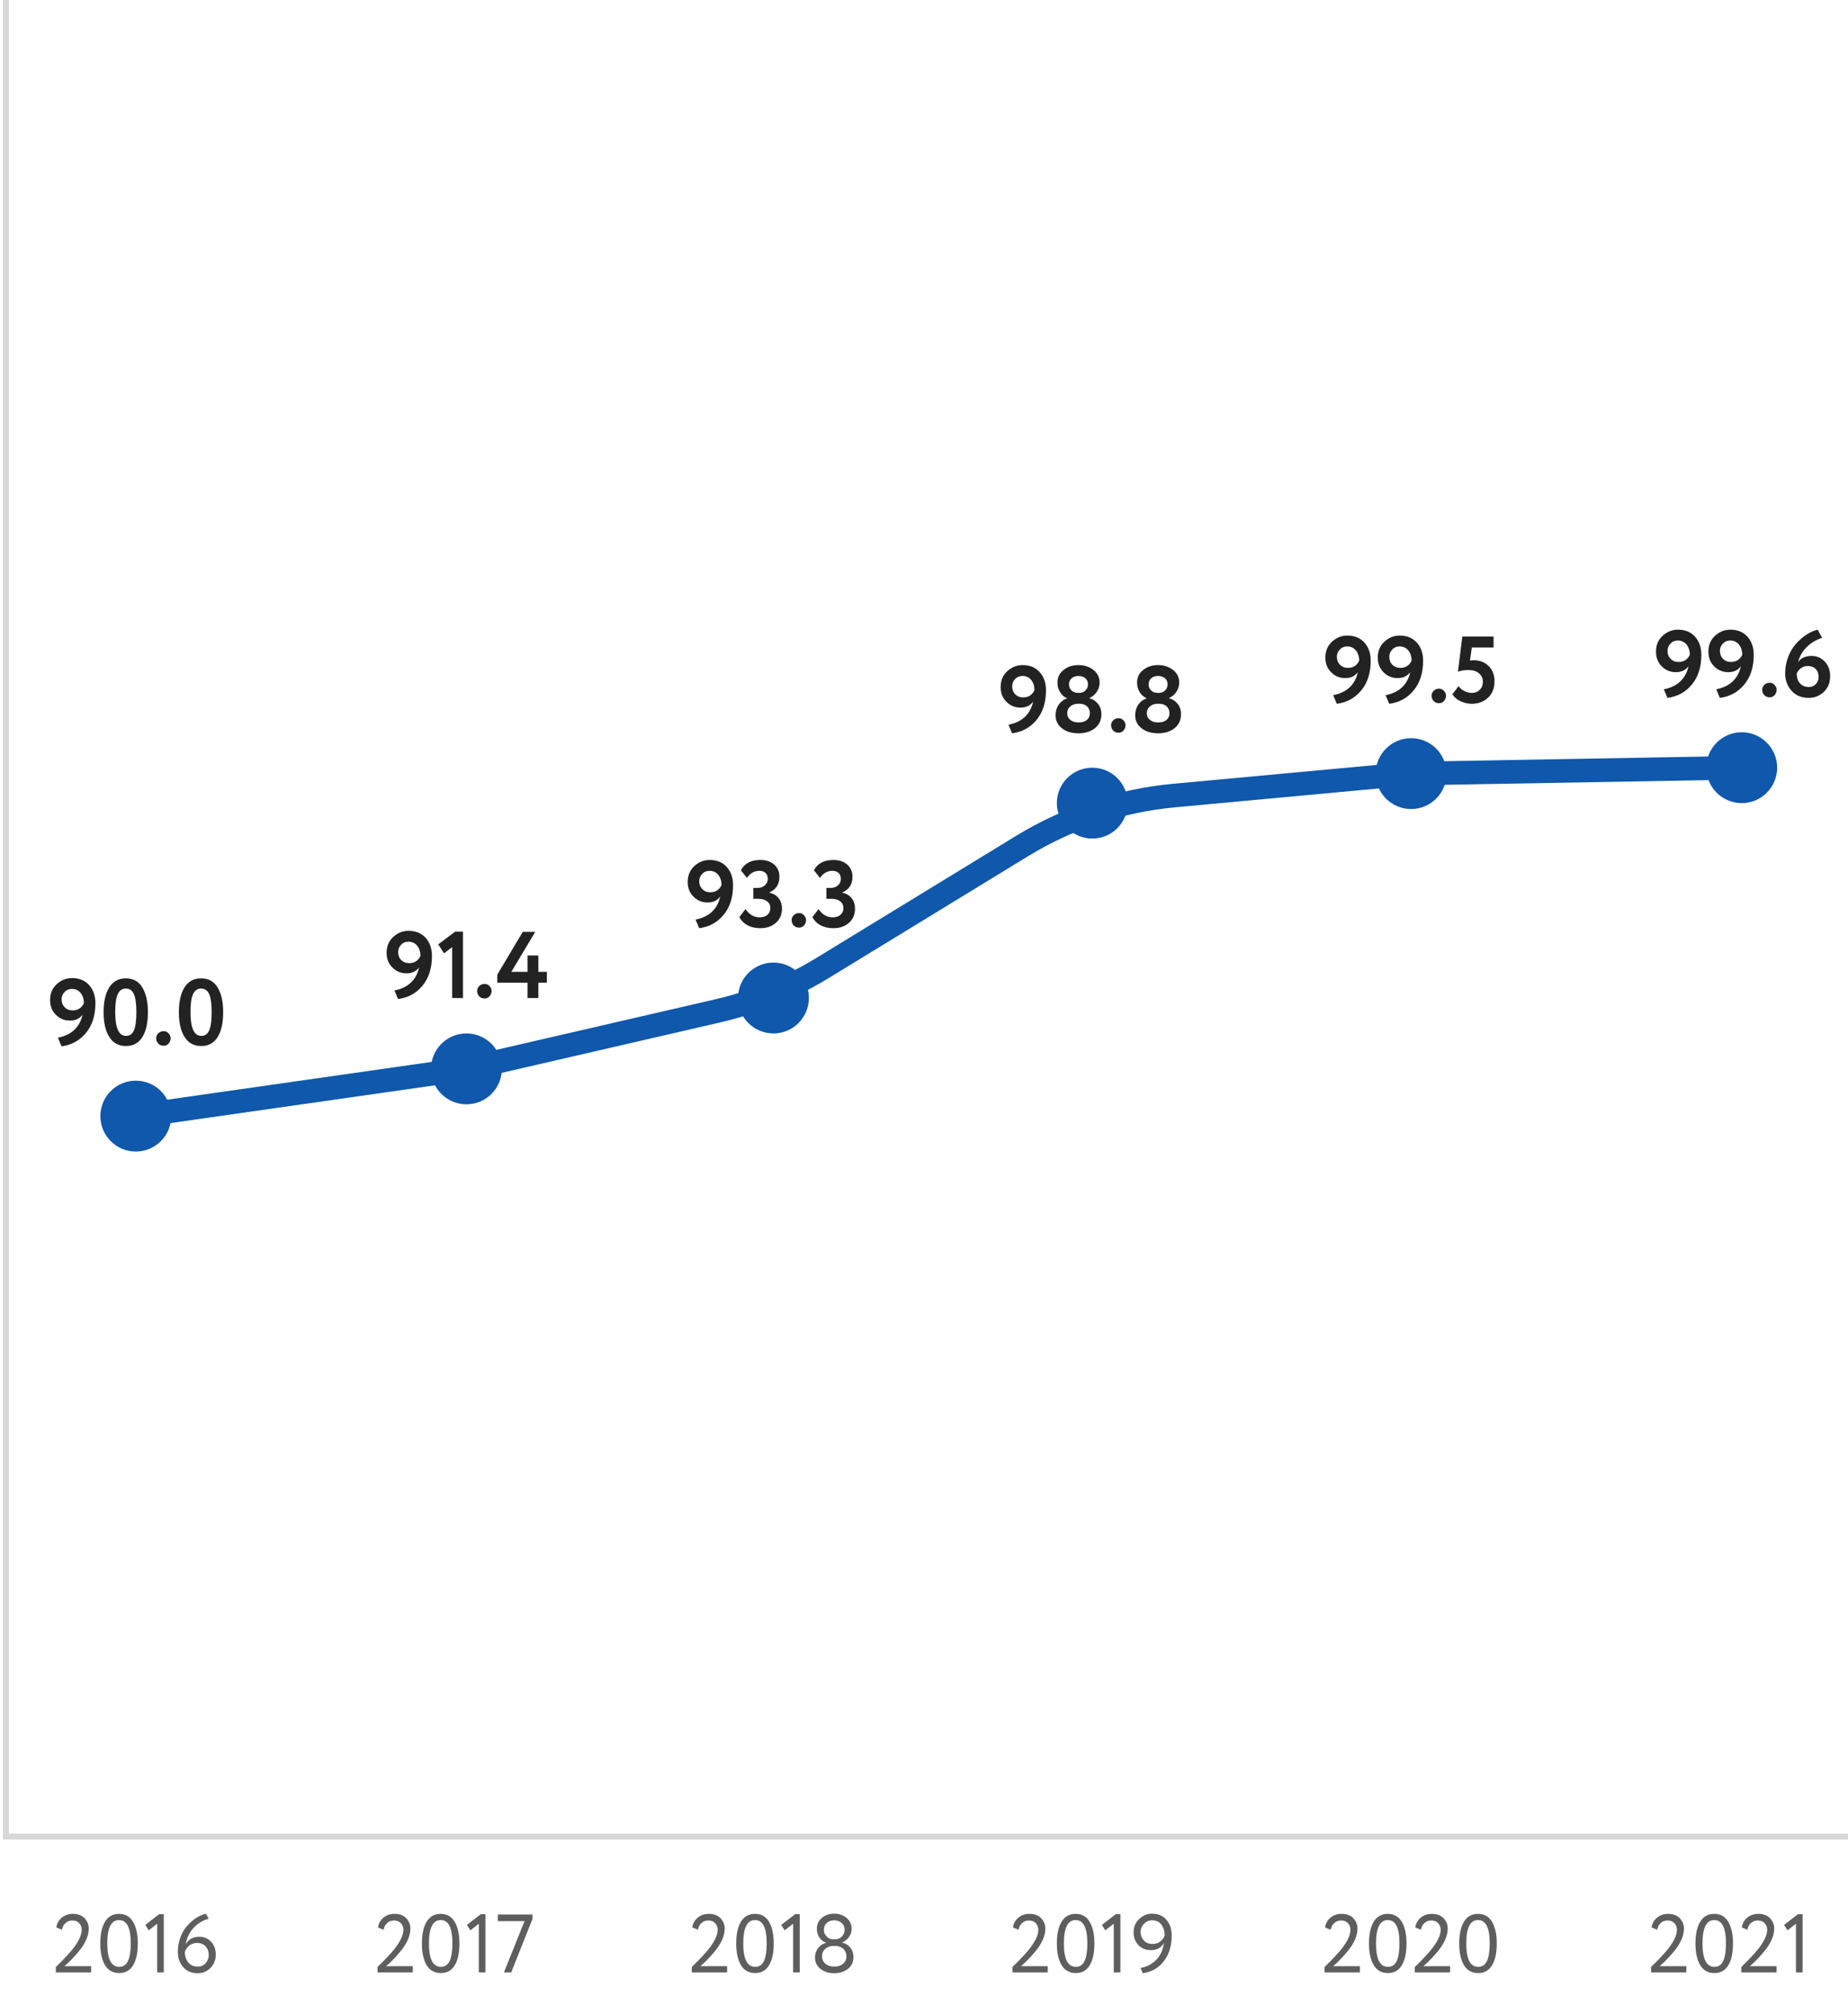 <svg width="313" height="341" viewBox="0 0 313 341" fill="none" xmlns="http://www.w3.org/2000/svg">
<path d="M15.437 334V332.95H10.915C11.307 332.614 11.643 332.292 11.923 332.012C12.245 331.704 12.679 331.228 13.225 330.584C14.429 329.17 15.031 327.826 15.031 326.566C15.031 325.908 14.793 325.334 14.331 324.83C13.855 324.34 13.197 324.088 12.343 324.088C11.615 324.088 10.999 324.298 10.481 324.718C9.963 325.138 9.655 325.684 9.543 326.384L10.495 326.776C10.579 326.286 10.789 325.908 11.111 325.628C11.433 325.348 11.811 325.208 12.245 325.208C12.735 325.208 13.127 325.362 13.407 325.656C13.687 325.95 13.841 326.328 13.841 326.79C13.841 327.686 13.309 328.806 12.259 330.122C11.657 330.864 10.719 331.858 9.459 333.09V334H15.437ZM23.338 329.1C23.338 327.56 23.072 326.342 22.54 325.446C22.022 324.55 21.224 324.088 20.16 324.088C19.096 324.088 18.298 324.55 17.766 325.446C17.234 326.356 16.982 327.574 16.982 329.1C16.982 330.64 17.248 331.872 17.78 332.768C18.326 333.664 19.124 334.112 20.188 334.112C21.224 334.112 22.008 333.678 22.54 332.796C23.072 331.928 23.338 330.696 23.338 329.1ZM20.188 333.062C18.844 333.062 18.172 331.746 18.172 329.1C18.172 326.468 18.83 325.138 20.16 325.138C20.832 325.138 21.336 325.474 21.658 326.132C21.98 326.79 22.148 327.784 22.148 329.1C22.148 330.444 21.98 331.438 21.672 332.082C21.364 332.74 20.86 333.062 20.188 333.062ZM25.192 326.874L26.62 325.754V334H27.74V324.144H26.956L24.604 325.964L25.192 326.874ZM30.119 330.528C30.119 331.536 30.413 332.404 31.029 333.104C31.631 333.804 32.457 334.14 33.521 334.14C34.333 334.14 35.033 333.846 35.635 333.258C36.237 332.656 36.545 331.9 36.545 330.976C36.545 330.094 36.279 329.366 35.747 328.806C35.215 328.246 34.557 327.966 33.745 327.966C32.667 327.966 31.897 328.4 31.435 329.268C31.645 328.12 32.107 327.168 32.835 326.412C33.577 325.656 34.417 325.152 35.341 324.914L34.879 324.06C33.731 324.34 32.667 325.026 31.687 326.132C31.211 326.678 30.819 327.336 30.539 328.106C30.259 328.89 30.119 329.688 30.119 330.528ZM31.309 330.528C31.449 330.108 31.701 329.744 32.065 329.45C32.429 329.17 32.863 329.016 33.367 329.016C33.983 329.016 34.473 329.212 34.823 329.59C35.173 329.968 35.355 330.458 35.355 331.06C35.355 331.592 35.173 332.054 34.823 332.446C34.459 332.838 34.025 333.02 33.507 333.02C32.807 333.02 32.261 332.782 31.883 332.306C31.491 331.83 31.309 331.228 31.309 330.528Z" fill="#5E5E5E"/>
<path d="M69.916 334V332.95H65.394C65.786 332.614 66.122 332.292 66.402 332.012C66.724 331.704 67.158 331.228 67.704 330.584C68.908 329.17 69.51 327.826 69.51 326.566C69.51 325.908 69.272 325.334 68.81 324.83C68.334 324.34 67.676 324.088 66.822 324.088C66.094 324.088 65.478 324.298 64.96 324.718C64.442 325.138 64.134 325.684 64.022 326.384L64.974 326.776C65.058 326.286 65.268 325.908 65.59 325.628C65.912 325.348 66.29 325.208 66.724 325.208C67.214 325.208 67.606 325.362 67.886 325.656C68.166 325.95 68.32 326.328 68.32 326.79C68.32 327.686 67.788 328.806 66.738 330.122C66.136 330.864 65.198 331.858 63.938 333.09V334H69.916ZM77.816 329.1C77.816 327.56 77.55 326.342 77.018 325.446C76.5 324.55 75.702 324.088 74.638 324.088C73.574 324.088 72.776 324.55 72.244 325.446C71.712 326.356 71.46 327.574 71.46 329.1C71.46 330.64 71.726 331.872 72.258 332.768C72.804 333.664 73.602 334.112 74.666 334.112C75.702 334.112 76.486 333.678 77.018 332.796C77.55 331.928 77.816 330.696 77.816 329.1ZM74.666 333.062C73.322 333.062 72.65 331.746 72.65 329.1C72.65 326.468 73.308 325.138 74.638 325.138C75.31 325.138 75.814 325.474 76.136 326.132C76.458 326.79 76.626 327.784 76.626 329.1C76.626 330.444 76.458 331.438 76.15 332.082C75.842 332.74 75.338 333.062 74.666 333.062ZM79.671 326.874L81.099 325.754V334H82.219V324.144H81.435L79.083 325.964L79.671 326.874ZM88.84 325.32L85.353 334H86.585L90.198 324.928V324.2H84.317V325.32H88.84Z" fill="#5E5E5E"/>
<path d="M123.15 334V332.95H118.628C119.02 332.614 119.356 332.292 119.636 332.012C119.958 331.704 120.392 331.228 120.938 330.584C122.142 329.17 122.744 327.826 122.744 326.566C122.744 325.908 122.506 325.334 122.044 324.83C121.568 324.34 120.91 324.088 120.056 324.088C119.328 324.088 118.712 324.298 118.194 324.718C117.676 325.138 117.368 325.684 117.256 326.384L118.208 326.776C118.292 326.286 118.502 325.908 118.824 325.628C119.146 325.348 119.524 325.208 119.958 325.208C120.448 325.208 120.84 325.362 121.12 325.656C121.4 325.95 121.554 326.328 121.554 326.79C121.554 327.686 121.022 328.806 119.972 330.122C119.37 330.864 118.432 331.858 117.172 333.09V334H123.15ZM131.051 329.1C131.051 327.56 130.785 326.342 130.253 325.446C129.735 324.55 128.937 324.088 127.873 324.088C126.809 324.088 126.011 324.55 125.479 325.446C124.947 326.356 124.695 327.574 124.695 329.1C124.695 330.64 124.961 331.872 125.493 332.768C126.039 333.664 126.837 334.112 127.901 334.112C128.937 334.112 129.721 333.678 130.253 332.796C130.785 331.928 131.051 330.696 131.051 329.1ZM127.901 333.062C126.557 333.062 125.885 331.746 125.885 329.1C125.885 326.468 126.543 325.138 127.873 325.138C128.545 325.138 129.049 325.474 129.371 326.132C129.693 326.79 129.861 327.784 129.861 329.1C129.861 330.444 129.693 331.438 129.385 332.082C129.077 332.74 128.573 333.062 127.901 333.062ZM132.905 326.874L134.333 325.754V334H135.453V324.144H134.669L132.317 325.964L132.905 326.874ZM141.122 328.4C140.702 328.4 140.324 328.246 140.016 327.924C139.694 327.616 139.54 327.238 139.54 326.79C139.54 326.314 139.694 325.936 140.03 325.628C140.352 325.334 140.772 325.18 141.276 325.18C141.78 325.18 142.214 325.334 142.55 325.628C142.886 325.922 143.054 326.314 143.054 326.79C143.054 327.238 142.886 327.616 142.578 327.924C142.27 328.246 141.906 328.4 141.486 328.4H141.122ZM141.472 329.52C142.004 329.52 142.452 329.688 142.816 329.996C143.166 330.318 143.348 330.738 143.362 331.256C143.362 331.788 143.166 332.222 142.788 332.544C142.41 332.866 141.906 333.02 141.29 333.02C140.688 333.02 140.198 332.866 139.806 332.53C139.414 332.194 139.232 331.774 139.232 331.256C139.232 330.752 139.414 330.332 139.792 330.01C140.17 329.688 140.632 329.52 141.164 329.52H141.472ZM138.042 331.466C138.042 332.278 138.35 332.936 138.98 333.412C139.596 333.902 140.38 334.14 141.304 334.14C142.2 334.14 142.97 333.902 143.614 333.398C144.23 332.922 144.552 332.25 144.552 331.382C144.552 330.766 144.37 330.234 144.006 329.786C143.642 329.338 143.194 329.072 142.634 328.974V328.932C143.11 328.736 143.502 328.428 143.796 328.008C144.09 327.588 144.244 327.126 144.244 326.622C144.244 325.866 143.95 325.25 143.39 324.774C142.816 324.298 142.116 324.06 141.29 324.06C140.45 324.06 139.75 324.298 139.19 324.774C138.63 325.25 138.35 325.866 138.35 326.622C138.35 327.154 138.49 327.644 138.784 328.078C139.064 328.512 139.442 328.806 139.89 328.946V328.988C139.33 329.156 138.882 329.464 138.546 329.912C138.21 330.36 138.042 330.878 138.042 331.466Z" fill="#5E5E5E"/>
<path d="M177.458 334V332.95H172.936C173.328 332.614 173.664 332.292 173.944 332.012C174.266 331.704 174.7 331.228 175.246 330.584C176.45 329.17 177.052 327.826 177.052 326.566C177.052 325.908 176.814 325.334 176.352 324.83C175.876 324.34 175.218 324.088 174.364 324.088C173.636 324.088 173.02 324.298 172.502 324.718C171.984 325.138 171.676 325.684 171.564 326.384L172.516 326.776C172.6 326.286 172.81 325.908 173.132 325.628C173.454 325.348 173.832 325.208 174.266 325.208C174.756 325.208 175.148 325.362 175.428 325.656C175.708 325.95 175.862 326.328 175.862 326.79C175.862 327.686 175.33 328.806 174.28 330.122C173.678 330.864 172.74 331.858 171.48 333.09V334H177.458ZM185.358 329.1C185.358 327.56 185.092 326.342 184.56 325.446C184.042 324.55 183.244 324.088 182.18 324.088C181.116 324.088 180.318 324.55 179.786 325.446C179.254 326.356 179.002 327.574 179.002 329.1C179.002 330.64 179.268 331.872 179.8 332.768C180.346 333.664 181.144 334.112 182.208 334.112C183.244 334.112 184.028 333.678 184.56 332.796C185.092 331.928 185.358 330.696 185.358 329.1ZM182.208 333.062C180.864 333.062 180.192 331.746 180.192 329.1C180.192 326.468 180.85 325.138 182.18 325.138C182.852 325.138 183.356 325.474 183.678 326.132C184 326.79 184.168 327.784 184.168 329.1C184.168 330.444 184 331.438 183.692 332.082C183.384 332.74 182.88 333.062 182.208 333.062ZM187.213 326.874L188.641 325.754V334H189.761V324.144H188.977L186.625 325.964L187.213 326.874ZM198.453 327.742C198.453 326.678 198.159 325.796 197.571 325.096C196.983 324.41 196.171 324.06 195.121 324.06C194.295 324.06 193.567 324.368 192.951 324.956C192.307 325.544 191.999 326.3 191.999 327.224C191.999 328.092 192.265 328.806 192.825 329.38C193.357 329.954 194.057 330.234 194.925 330.234C195.961 330.234 196.689 329.828 197.137 329.016C196.983 330.164 196.563 331.102 195.877 331.83C195.177 332.572 194.281 333.048 193.175 333.258L193.553 334.14C194.981 333.958 196.157 333.3 197.067 332.166C197.991 331.018 198.453 329.548 198.453 327.742ZM197.263 327.742C197.123 328.162 196.871 328.512 196.507 328.778C196.143 329.058 195.709 329.184 195.205 329.184C194.589 329.184 194.099 328.988 193.735 328.596C193.371 328.204 193.189 327.728 193.189 327.14C193.189 326.608 193.371 326.16 193.763 325.768C194.141 325.376 194.603 325.18 195.135 325.18C195.821 325.18 196.353 325.432 196.717 325.922C197.081 326.426 197.263 327.028 197.263 327.742Z" fill="#5E5E5E"/>
<path d="M230.323 334V332.95H225.801C226.193 332.614 226.529 332.292 226.809 332.012C227.131 331.704 227.565 331.228 228.111 330.584C229.315 329.17 229.917 327.826 229.917 326.566C229.917 325.908 229.679 325.334 229.217 324.83C228.741 324.34 228.083 324.088 227.229 324.088C226.501 324.088 225.885 324.298 225.367 324.718C224.849 325.138 224.541 325.684 224.429 326.384L225.381 326.776C225.465 326.286 225.675 325.908 225.997 325.628C226.319 325.348 226.697 325.208 227.131 325.208C227.621 325.208 228.013 325.362 228.293 325.656C228.573 325.95 228.727 326.328 228.727 326.79C228.727 327.686 228.195 328.806 227.145 330.122C226.543 330.864 225.605 331.858 224.345 333.09V334H230.323ZM238.224 329.1C238.224 327.56 237.958 326.342 237.426 325.446C236.908 324.55 236.11 324.088 235.046 324.088C233.982 324.088 233.184 324.55 232.652 325.446C232.12 326.356 231.868 327.574 231.868 329.1C231.868 330.64 232.134 331.872 232.666 332.768C233.212 333.664 234.01 334.112 235.074 334.112C236.11 334.112 236.894 333.678 237.426 332.796C237.958 331.928 238.224 330.696 238.224 329.1ZM235.074 333.062C233.73 333.062 233.058 331.746 233.058 329.1C233.058 326.468 233.716 325.138 235.046 325.138C235.718 325.138 236.222 325.474 236.544 326.132C236.866 326.79 237.034 327.784 237.034 329.1C237.034 330.444 236.866 331.438 236.558 332.082C236.25 332.74 235.746 333.062 235.074 333.062ZM245.608 334V332.95H241.086C241.478 332.614 241.814 332.292 242.094 332.012C242.416 331.704 242.85 331.228 243.396 330.584C244.6 329.17 245.202 327.826 245.202 326.566C245.202 325.908 244.964 325.334 244.502 324.83C244.026 324.34 243.368 324.088 242.514 324.088C241.786 324.088 241.17 324.298 240.652 324.718C240.134 325.138 239.826 325.684 239.714 326.384L240.666 326.776C240.75 326.286 240.96 325.908 241.282 325.628C241.604 325.348 241.982 325.208 242.416 325.208C242.906 325.208 243.298 325.362 243.578 325.656C243.858 325.95 244.012 326.328 244.012 326.79C244.012 327.686 243.48 328.806 242.43 330.122C241.828 330.864 240.89 331.858 239.63 333.09V334H245.608ZM253.509 329.1C253.509 327.56 253.243 326.342 252.711 325.446C252.193 324.55 251.395 324.088 250.331 324.088C249.267 324.088 248.469 324.55 247.937 325.446C247.405 326.356 247.153 327.574 247.153 329.1C247.153 330.64 247.419 331.872 247.951 332.768C248.497 333.664 249.295 334.112 250.359 334.112C251.395 334.112 252.179 333.678 252.711 332.796C253.243 331.928 253.509 330.696 253.509 329.1ZM250.359 333.062C249.015 333.062 248.343 331.746 248.343 329.1C248.343 326.468 249.001 325.138 250.331 325.138C251.003 325.138 251.507 325.474 251.829 326.132C252.151 326.79 252.319 327.784 252.319 329.1C252.319 330.444 252.151 331.438 251.843 332.082C251.535 332.74 251.031 333.062 250.359 333.062Z" fill="#5E5E5E"/>
<path d="M285.622 334V332.95H281.1C281.492 332.614 281.828 332.292 282.108 332.012C282.43 331.704 282.864 331.228 283.41 330.584C284.614 329.17 285.216 327.826 285.216 326.566C285.216 325.908 284.978 325.334 284.516 324.83C284.04 324.34 283.382 324.088 282.528 324.088C281.8 324.088 281.184 324.298 280.666 324.718C280.148 325.138 279.84 325.684 279.728 326.384L280.68 326.776C280.764 326.286 280.974 325.908 281.296 325.628C281.618 325.348 281.996 325.208 282.43 325.208C282.92 325.208 283.312 325.362 283.592 325.656C283.872 325.95 284.026 326.328 284.026 326.79C284.026 327.686 283.494 328.806 282.444 330.122C281.842 330.864 280.904 331.858 279.644 333.09V334H285.622ZM293.522 329.1C293.522 327.56 293.256 326.342 292.724 325.446C292.206 324.55 291.408 324.088 290.344 324.088C289.28 324.088 288.482 324.55 287.95 325.446C287.418 326.356 287.166 327.574 287.166 329.1C287.166 330.64 287.432 331.872 287.964 332.768C288.51 333.664 289.308 334.112 290.372 334.112C291.408 334.112 292.192 333.678 292.724 332.796C293.256 331.928 293.522 330.696 293.522 329.1ZM290.372 333.062C289.028 333.062 288.356 331.746 288.356 329.1C288.356 326.468 289.014 325.138 290.344 325.138C291.016 325.138 291.52 325.474 291.842 326.132C292.164 326.79 292.332 327.784 292.332 329.1C292.332 330.444 292.164 331.438 291.856 332.082C291.548 332.74 291.044 333.062 290.372 333.062ZM300.907 334V332.95H296.385C296.777 332.614 297.113 332.292 297.393 332.012C297.715 331.704 298.149 331.228 298.695 330.584C299.899 329.17 300.501 327.826 300.501 326.566C300.501 325.908 300.263 325.334 299.801 324.83C299.325 324.34 298.667 324.088 297.813 324.088C297.085 324.088 296.469 324.298 295.951 324.718C295.433 325.138 295.125 325.684 295.013 326.384L295.965 326.776C296.049 326.286 296.259 325.908 296.581 325.628C296.903 325.348 297.281 325.208 297.715 325.208C298.205 325.208 298.597 325.362 298.877 325.656C299.157 325.95 299.311 326.328 299.311 326.79C299.311 327.686 298.779 328.806 297.729 330.122C297.127 330.864 296.189 331.858 294.929 333.09V334H300.907ZM302.76 326.874L304.188 325.754V334H305.308V324.144H304.524L302.172 325.964L302.76 326.874Z" fill="#5E5E5E"/>
<path d="M1 0V311H313" stroke="#D7D7D7"/>
<circle cx="23" cy="189" r="6" fill="#0F58AC"/>
<path d="M16.16 169.896C16.16 168.616 15.792 167.592 15.088 166.808C14.384 166.024 13.408 165.624 12.192 165.624C11.216 165.624 10.352 165.976 9.616 166.648C8.848 167.352 8.48 168.248 8.48 169.352C8.48 170.36 8.8 171.192 9.456 171.832C10.112 172.504 10.912 172.824 11.856 172.824C12.784 172.824 13.488 172.488 13.984 171.816C13.504 173.96 12.112 175.272 9.808 175.72L10.416 177.176C12.08 176.968 13.456 176.232 14.528 174.952C15.616 173.656 16.16 171.976 16.16 169.896ZM14.208 169.88C13.824 170.696 13.184 171.096 12.304 171.096C11.744 171.096 11.296 170.92 10.944 170.552C10.592 170.2 10.432 169.752 10.432 169.224C10.432 168.744 10.592 168.344 10.928 167.992C11.248 167.64 11.68 167.464 12.192 167.464C12.8 167.464 13.296 167.704 13.664 168.152C14.016 168.6 14.208 169.176 14.208 169.88ZM21.307 165.672C20.075 165.672 19.147 166.184 18.507 167.192C17.867 168.2 17.547 169.608 17.547 171.4C17.547 173.192 17.867 174.6 18.523 175.608C19.163 176.632 20.107 177.128 21.339 177.128C22.555 177.128 23.467 176.632 24.107 175.624C24.731 174.632 25.051 173.224 25.051 171.4C25.051 169.64 24.731 168.248 24.107 167.208C23.483 166.184 22.555 165.672 21.307 165.672ZM19.515 171.4C19.515 170.024 19.643 169.016 19.931 168.376C20.219 167.736 20.667 167.4 21.307 167.4C21.947 167.4 22.395 167.72 22.683 168.344C22.955 168.984 23.099 169.992 23.099 171.4C23.099 172.824 22.955 173.848 22.683 174.472C22.411 175.112 21.963 175.416 21.339 175.416C20.123 175.416 19.515 174.088 19.515 171.4ZM26.454 175.8C26.454 176.152 26.566 176.456 26.806 176.712C27.046 176.968 27.35 177.08 27.734 177.08C28.054 177.08 28.326 176.968 28.55 176.712C28.774 176.456 28.902 176.152 28.902 175.8C28.902 175.496 28.774 175.224 28.55 174.984C28.326 174.744 28.054 174.616 27.734 174.616C27.35 174.616 27.046 174.744 26.806 174.984C26.566 175.224 26.454 175.496 26.454 175.8ZM34.057 165.672C32.825 165.672 31.897 166.184 31.257 167.192C30.617 168.2 30.297 169.608 30.297 171.4C30.297 173.192 30.617 174.6 31.273 175.608C31.913 176.632 32.857 177.128 34.089 177.128C35.305 177.128 36.217 176.632 36.857 175.624C37.481 174.632 37.801 173.224 37.801 171.4C37.801 169.64 37.481 168.248 36.857 167.208C36.233 166.184 35.305 165.672 34.057 165.672ZM32.265 171.4C32.265 170.024 32.393 169.016 32.681 168.376C32.969 167.736 33.417 167.4 34.057 167.4C34.697 167.4 35.145 167.72 35.433 168.344C35.705 168.984 35.849 169.992 35.849 171.4C35.849 172.824 35.705 173.848 35.433 174.472C35.161 175.112 34.713 175.416 34.089 175.416C32.873 175.416 32.265 174.088 32.265 171.4Z" fill="#222222"/>
<path d="M73.16 161.896C73.16 160.616 72.792 159.592 72.088 158.808C71.384 158.024 70.408 157.624 69.192 157.624C68.216 157.624 67.352 157.976 66.616 158.648C65.848 159.352 65.48 160.248 65.48 161.352C65.48 162.36 65.8 163.192 66.456 163.832C67.112 164.504 67.912 164.824 68.856 164.824C69.784 164.824 70.488 164.488 70.984 163.816C70.504 165.96 69.112 167.272 66.808 167.72L67.416 169.176C69.08 168.968 70.456 168.232 71.528 166.952C72.616 165.656 73.16 163.976 73.16 161.896ZM71.208 161.88C70.824 162.696 70.184 163.096 69.304 163.096C68.744 163.096 68.296 162.92 67.944 162.552C67.592 162.2 67.432 161.752 67.432 161.224C67.432 160.744 67.592 160.344 67.928 159.992C68.248 159.64 68.68 159.464 69.192 159.464C69.8 159.464 70.296 159.704 70.664 160.152C71.016 160.6 71.208 161.176 71.208 161.88ZM75.203 161.432L76.579 160.392V169H78.419V157.768H77.091L74.227 159.912L75.203 161.432ZM80.814 167.8C80.814 168.152 80.926 168.456 81.166 168.712C81.406 168.968 81.71 169.08 82.094 169.08C82.414 169.08 82.686 168.968 82.91 168.712C83.134 168.456 83.262 168.152 83.262 167.8C83.262 167.496 83.134 167.224 82.91 166.984C82.686 166.744 82.414 166.616 82.094 166.616C81.71 166.616 81.406 166.744 81.166 166.984C80.926 167.224 80.814 167.496 80.814 167.8ZM91.184 169V166.408H92.624V164.568H91.184V161.8H89.344V164.568H86.608L90.656 157.8H88.544L84.224 165.048V166.408H89.344V169H91.184Z" fill="#222222"/>
<path d="M124.16 149.896C124.16 148.616 123.792 147.592 123.088 146.808C122.384 146.024 121.408 145.624 120.192 145.624C119.216 145.624 118.352 145.976 117.616 146.648C116.848 147.352 116.48 148.248 116.48 149.352C116.48 150.36 116.8 151.192 117.456 151.832C118.112 152.504 118.912 152.824 119.856 152.824C120.784 152.824 121.488 152.488 121.984 151.816C121.504 153.96 120.112 155.272 117.808 155.72L118.416 157.176C120.08 156.968 121.456 156.232 122.528 154.952C123.616 153.656 124.16 151.976 124.16 149.896ZM122.208 149.88C121.824 150.696 121.184 151.096 120.304 151.096C119.744 151.096 119.296 150.92 118.944 150.552C118.592 150.2 118.432 149.752 118.432 149.224C118.432 148.744 118.592 148.344 118.928 147.992C119.248 147.64 119.68 147.464 120.192 147.464C120.8 147.464 121.296 147.704 121.664 148.152C122.016 148.6 122.208 149.176 122.208 149.88ZM128.779 157.176C129.835 157.176 130.699 156.888 131.403 156.28C132.091 155.672 132.443 154.872 132.443 153.848C132.443 153.16 132.251 152.568 131.867 152.088C131.483 151.608 130.971 151.304 130.299 151.176V151.128C131.435 150.632 132.011 149.752 132.011 148.472C132.011 147.608 131.707 146.92 131.131 146.408C130.539 145.896 129.755 145.624 128.795 145.624C127.195 145.624 126.091 146.216 125.483 147.368L126.507 148.664C127.051 147.864 127.755 147.464 128.619 147.464C129.067 147.464 129.419 147.592 129.675 147.832C129.915 148.072 130.043 148.408 130.043 148.824C130.043 149.272 129.867 149.64 129.547 149.928C129.211 150.216 128.795 150.36 128.315 150.36H127.595V152.2H128.395C129.035 152.2 129.547 152.344 129.915 152.616C130.283 152.888 130.475 153.272 130.475 153.784C130.475 154.248 130.315 154.616 129.995 154.904C129.675 155.192 129.227 155.336 128.667 155.336C127.691 155.336 126.891 154.872 126.267 153.944L125.227 155.288C125.515 155.88 125.979 156.344 126.603 156.68C127.227 157.016 127.947 157.176 128.779 157.176ZM134.079 155.8C134.079 156.152 134.191 156.456 134.431 156.712C134.671 156.968 134.975 157.08 135.359 157.08C135.679 157.08 135.951 156.968 136.175 156.712C136.399 156.456 136.527 156.152 136.527 155.8C136.527 155.496 136.399 155.224 136.175 154.984C135.951 154.744 135.679 154.616 135.359 154.616C134.975 154.616 134.671 154.744 134.431 154.984C134.191 155.224 134.079 155.496 134.079 155.8ZM141.154 157.176C142.21 157.176 143.074 156.888 143.778 156.28C144.466 155.672 144.818 154.872 144.818 153.848C144.818 153.16 144.626 152.568 144.242 152.088C143.858 151.608 143.346 151.304 142.674 151.176V151.128C143.81 150.632 144.386 149.752 144.386 148.472C144.386 147.608 144.082 146.92 143.506 146.408C142.914 145.896 142.13 145.624 141.17 145.624C139.57 145.624 138.466 146.216 137.858 147.368L138.882 148.664C139.426 147.864 140.13 147.464 140.994 147.464C141.442 147.464 141.794 147.592 142.05 147.832C142.29 148.072 142.418 148.408 142.418 148.824C142.418 149.272 142.242 149.64 141.922 149.928C141.586 150.216 141.17 150.36 140.69 150.36H139.97V152.2H140.77C141.41 152.2 141.922 152.344 142.29 152.616C142.658 152.888 142.85 153.272 142.85 153.784C142.85 154.248 142.69 154.616 142.37 154.904C142.05 155.192 141.602 155.336 141.042 155.336C140.066 155.336 139.266 154.872 138.642 153.944L137.602 155.288C137.89 155.88 138.354 156.344 138.978 156.68C139.602 157.016 140.322 157.176 141.154 157.176Z" fill="#222222"/>
<path d="M177.16 116.896C177.16 115.616 176.792 114.592 176.088 113.808C175.384 113.024 174.408 112.624 173.192 112.624C172.216 112.624 171.352 112.976 170.616 113.648C169.848 114.352 169.48 115.248 169.48 116.352C169.48 117.36 169.8 118.192 170.456 118.832C171.112 119.504 171.912 119.824 172.856 119.824C173.784 119.824 174.488 119.488 174.984 118.816C174.504 120.96 173.112 122.272 170.808 122.72L171.416 124.176C173.08 123.968 174.456 123.232 175.528 121.952C176.616 120.656 177.16 118.976 177.16 116.896ZM175.208 116.88C174.824 117.696 174.184 118.096 173.304 118.096C172.744 118.096 172.296 117.92 171.944 117.552C171.592 117.2 171.432 116.752 171.432 116.224C171.432 115.744 171.592 115.344 171.928 114.992C172.248 114.64 172.68 114.464 173.192 114.464C173.8 114.464 174.296 114.704 174.664 115.152C175.016 115.6 175.208 116.176 175.208 116.88ZM182.531 117.328C182.115 117.328 181.763 117.2 181.475 116.912C181.187 116.624 181.059 116.288 181.059 115.888C181.059 115.472 181.203 115.136 181.491 114.864C181.779 114.608 182.163 114.464 182.643 114.464C183.123 114.464 183.523 114.592 183.827 114.848C184.115 115.104 184.275 115.44 184.275 115.888C184.275 116.288 184.131 116.624 183.859 116.912C183.571 117.2 183.235 117.328 182.835 117.328H182.531ZM182.835 119.168C183.347 119.168 183.779 119.312 184.099 119.6C184.419 119.888 184.579 120.272 184.595 120.752C184.595 121.232 184.435 121.616 184.099 121.904C183.763 122.192 183.283 122.336 182.659 122.336C182.083 122.336 181.619 122.192 181.267 121.888C180.915 121.6 180.755 121.216 180.755 120.752C180.755 120.288 180.931 119.904 181.283 119.616C181.635 119.328 182.051 119.168 182.563 119.168H182.835ZM178.787 121.104C178.787 122.032 179.155 122.784 179.891 123.344C180.611 123.904 181.539 124.176 182.675 124.176C183.795 124.176 184.723 123.888 185.443 123.312C186.179 122.736 186.547 121.952 186.547 120.944C186.547 120.256 186.355 119.664 185.971 119.184C185.587 118.704 185.091 118.384 184.515 118.256V118.208C185.027 117.984 185.443 117.632 185.763 117.152C186.083 116.672 186.243 116.144 186.243 115.568C186.243 114.704 185.891 114 185.203 113.456C184.515 112.912 183.667 112.624 182.659 112.624C181.651 112.624 180.803 112.912 180.131 113.456C179.443 114 179.107 114.704 179.107 115.568C179.107 116.192 179.251 116.736 179.555 117.216C179.843 117.696 180.227 118.032 180.707 118.224V118.272C180.131 118.464 179.667 118.816 179.315 119.328C178.963 119.84 178.787 120.432 178.787 121.104ZM188.189 122.8C188.189 123.152 188.301 123.456 188.541 123.712C188.781 123.968 189.085 124.08 189.469 124.08C189.789 124.08 190.061 123.968 190.285 123.712C190.509 123.456 190.637 123.152 190.637 122.8C190.637 122.496 190.509 122.224 190.285 121.984C190.061 121.744 189.789 121.616 189.469 121.616C189.085 121.616 188.781 121.744 188.541 121.984C188.301 122.224 188.189 122.496 188.189 122.8ZM196.015 117.328C195.599 117.328 195.247 117.2 194.959 116.912C194.671 116.624 194.543 116.288 194.543 115.888C194.543 115.472 194.687 115.136 194.975 114.864C195.263 114.608 195.647 114.464 196.127 114.464C196.607 114.464 197.007 114.592 197.311 114.848C197.599 115.104 197.759 115.44 197.759 115.888C197.759 116.288 197.615 116.624 197.343 116.912C197.055 117.2 196.719 117.328 196.319 117.328H196.015ZM196.319 119.168C196.831 119.168 197.263 119.312 197.583 119.6C197.903 119.888 198.063 120.272 198.079 120.752C198.079 121.232 197.919 121.616 197.583 121.904C197.247 122.192 196.767 122.336 196.143 122.336C195.567 122.336 195.103 122.192 194.751 121.888C194.399 121.6 194.239 121.216 194.239 120.752C194.239 120.288 194.415 119.904 194.767 119.616C195.119 119.328 195.535 119.168 196.047 119.168H196.319ZM192.271 121.104C192.271 122.032 192.639 122.784 193.375 123.344C194.095 123.904 195.023 124.176 196.159 124.176C197.279 124.176 198.207 123.888 198.927 123.312C199.663 122.736 200.031 121.952 200.031 120.944C200.031 120.256 199.839 119.664 199.455 119.184C199.071 118.704 198.575 118.384 197.999 118.256V118.208C198.511 117.984 198.927 117.632 199.247 117.152C199.567 116.672 199.727 116.144 199.727 115.568C199.727 114.704 199.375 114 198.687 113.456C197.999 112.912 197.151 112.624 196.143 112.624C195.135 112.624 194.287 112.912 193.615 113.456C192.927 114 192.591 114.704 192.591 115.568C192.591 116.192 192.735 116.736 193.039 117.216C193.327 117.696 193.711 118.032 194.191 118.224V118.272C193.615 118.464 193.151 118.816 192.799 119.328C192.447 119.84 192.271 120.432 192.271 121.104Z" fill="#222222"/>
<path d="M232.16 111.896C232.16 110.616 231.792 109.592 231.088 108.808C230.384 108.024 229.408 107.624 228.192 107.624C227.216 107.624 226.352 107.976 225.616 108.648C224.848 109.352 224.48 110.248 224.48 111.352C224.48 112.36 224.8 113.192 225.456 113.832C226.112 114.504 226.912 114.824 227.856 114.824C228.784 114.824 229.488 114.488 229.984 113.816C229.504 115.96 228.112 117.272 225.808 117.72L226.416 119.176C228.08 118.968 229.456 118.232 230.528 116.952C231.616 115.656 232.16 113.976 232.16 111.896ZM230.208 111.88C229.824 112.696 229.184 113.096 228.304 113.096C227.744 113.096 227.296 112.92 226.944 112.552C226.592 112.2 226.432 111.752 226.432 111.224C226.432 110.744 226.592 110.344 226.928 109.992C227.248 109.64 227.68 109.464 228.192 109.464C228.8 109.464 229.296 109.704 229.664 110.152C230.016 110.6 230.208 111.176 230.208 111.88ZM241.035 111.896C241.035 110.616 240.667 109.592 239.963 108.808C239.259 108.024 238.283 107.624 237.067 107.624C236.091 107.624 235.227 107.976 234.491 108.648C233.723 109.352 233.355 110.248 233.355 111.352C233.355 112.36 233.675 113.192 234.331 113.832C234.987 114.504 235.787 114.824 236.731 114.824C237.659 114.824 238.363 114.488 238.859 113.816C238.379 115.96 236.987 117.272 234.683 117.72L235.291 119.176C236.955 118.968 238.331 118.232 239.403 116.952C240.491 115.656 241.035 113.976 241.035 111.896ZM239.083 111.88C238.699 112.696 238.059 113.096 237.179 113.096C236.619 113.096 236.171 112.92 235.819 112.552C235.467 112.2 235.307 111.752 235.307 111.224C235.307 110.744 235.467 110.344 235.803 109.992C236.123 109.64 236.555 109.464 237.067 109.464C237.675 109.464 238.171 109.704 238.539 110.152C238.891 110.6 239.083 111.176 239.083 111.88ZM242.47 117.8C242.47 118.152 242.582 118.456 242.822 118.712C243.062 118.968 243.366 119.08 243.75 119.08C244.07 119.08 244.342 118.968 244.566 118.712C244.79 118.456 244.918 118.152 244.918 117.8C244.918 117.496 244.79 117.224 244.566 116.984C244.342 116.744 244.07 116.616 243.75 116.616C243.366 116.616 243.062 116.744 242.822 116.984C242.582 117.224 242.47 117.496 242.47 117.8ZM246.937 113.752C247.385 113.56 247.993 113.464 248.777 113.464C249.497 113.464 250.073 113.656 250.505 114.024C250.937 114.392 251.161 114.872 251.161 115.448C251.161 116.008 250.985 116.456 250.633 116.808C250.281 117.16 249.849 117.336 249.321 117.336C248.889 117.336 248.457 117.24 248.025 117.016C247.593 116.808 247.273 116.536 247.049 116.184L245.993 117.576C246.329 118.088 246.793 118.488 247.401 118.76C248.041 119.048 248.665 119.176 249.273 119.176C250.377 119.176 251.289 118.84 252.025 118.152C252.761 117.464 253.129 116.536 253.129 115.368C253.129 114.296 252.793 113.432 252.121 112.776C251.465 112.136 250.633 111.8 249.609 111.8C249.385 111.8 249.177 111.832 248.969 111.864L249.289 109.64H252.969V107.8H247.673L246.937 113.752Z" fill="#222222"/>
<path d="M288.16 110.896C288.16 109.616 287.792 108.592 287.088 107.808C286.384 107.024 285.408 106.624 284.192 106.624C283.216 106.624 282.352 106.976 281.616 107.648C280.848 108.352 280.48 109.248 280.48 110.352C280.48 111.36 280.8 112.192 281.456 112.832C282.112 113.504 282.912 113.824 283.856 113.824C284.784 113.824 285.488 113.488 285.984 112.816C285.504 114.96 284.112 116.272 281.808 116.72L282.416 118.176C284.08 117.968 285.456 117.232 286.528 115.952C287.616 114.656 288.16 112.976 288.16 110.896ZM286.208 110.88C285.824 111.696 285.184 112.096 284.304 112.096C283.744 112.096 283.296 111.92 282.944 111.552C282.592 111.2 282.432 110.752 282.432 110.224C282.432 109.744 282.592 109.344 282.928 108.992C283.248 108.64 283.68 108.464 284.192 108.464C284.8 108.464 285.296 108.704 285.664 109.152C286.016 109.6 286.208 110.176 286.208 110.88ZM297.035 110.896C297.035 109.616 296.667 108.592 295.963 107.808C295.259 107.024 294.283 106.624 293.067 106.624C292.091 106.624 291.227 106.976 290.491 107.648C289.723 108.352 289.355 109.248 289.355 110.352C289.355 111.36 289.675 112.192 290.331 112.832C290.987 113.504 291.787 113.824 292.731 113.824C293.659 113.824 294.363 113.488 294.859 112.816C294.379 114.96 292.987 116.272 290.683 116.72L291.291 118.176C292.955 117.968 294.331 117.232 295.403 115.952C296.491 114.656 297.035 112.976 297.035 110.896ZM295.083 110.88C294.699 111.696 294.059 112.096 293.179 112.096C292.619 112.096 292.171 111.92 291.819 111.552C291.467 111.2 291.307 110.752 291.307 110.224C291.307 109.744 291.467 109.344 291.803 108.992C292.123 108.64 292.555 108.464 293.067 108.464C293.675 108.464 294.171 108.704 294.539 109.152C294.891 109.6 295.083 110.176 295.083 110.88ZM298.47 116.8C298.47 117.152 298.582 117.456 298.822 117.712C299.062 117.968 299.366 118.08 299.75 118.08C300.07 118.08 300.342 117.968 300.566 117.712C300.79 117.456 300.918 117.152 300.918 116.8C300.918 116.496 300.79 116.224 300.566 115.984C300.342 115.744 300.07 115.616 299.75 115.616C299.366 115.616 299.062 115.744 298.822 115.984C298.582 116.224 298.47 116.496 298.47 116.8ZM302.361 114.032C302.361 115.184 302.713 116.176 303.449 116.976C304.153 117.776 305.129 118.176 306.361 118.176C307.321 118.176 308.153 117.856 308.889 117.184C309.609 116.512 309.977 115.616 309.977 114.496C309.977 113.504 309.673 112.672 309.065 112.032C308.457 111.392 307.705 111.072 306.841 111.072C305.801 111.072 305.033 111.424 304.537 112.112C304.809 111.12 305.305 110.256 306.041 109.536C306.777 108.832 307.625 108.32 308.617 108.016L307.865 106.624C306.521 106.976 305.305 107.76 304.201 109.008C303.625 109.648 303.177 110.4 302.857 111.28C302.521 112.16 302.361 113.072 302.361 114.032ZM304.313 114.048C304.713 113.216 305.353 112.784 306.217 112.784C306.777 112.784 307.225 112.96 307.545 113.296C307.865 113.648 308.025 114.08 308.025 114.624C308.025 115.104 307.865 115.52 307.561 115.84C307.241 116.176 306.857 116.336 306.377 116.336C305.737 116.336 305.225 116.128 304.857 115.696C304.489 115.28 304.313 114.72 304.313 114.048Z" fill="#222222"/>
<circle cx="79" cy="181" r="6" fill="#0F58AC"/>
<circle cx="131" cy="169" r="6" fill="#0F58AC"/>
<path d="M23 189L79 181L121.513 171.189C127.796 169.739 133.805 167.286 139.308 163.923L173.115 143.263C180.934 138.485 189.745 135.561 198.87 134.716L239 131L295 130" stroke="#0F58AC" stroke-width="4"/>
<circle cx="239" cy="131" r="6" fill="#0F58AC"/>
<circle cx="295" cy="130" r="6" fill="#0F58AC"/>
<circle cx="185" cy="136" r="6" fill="#0F58AC"/>
</svg>

